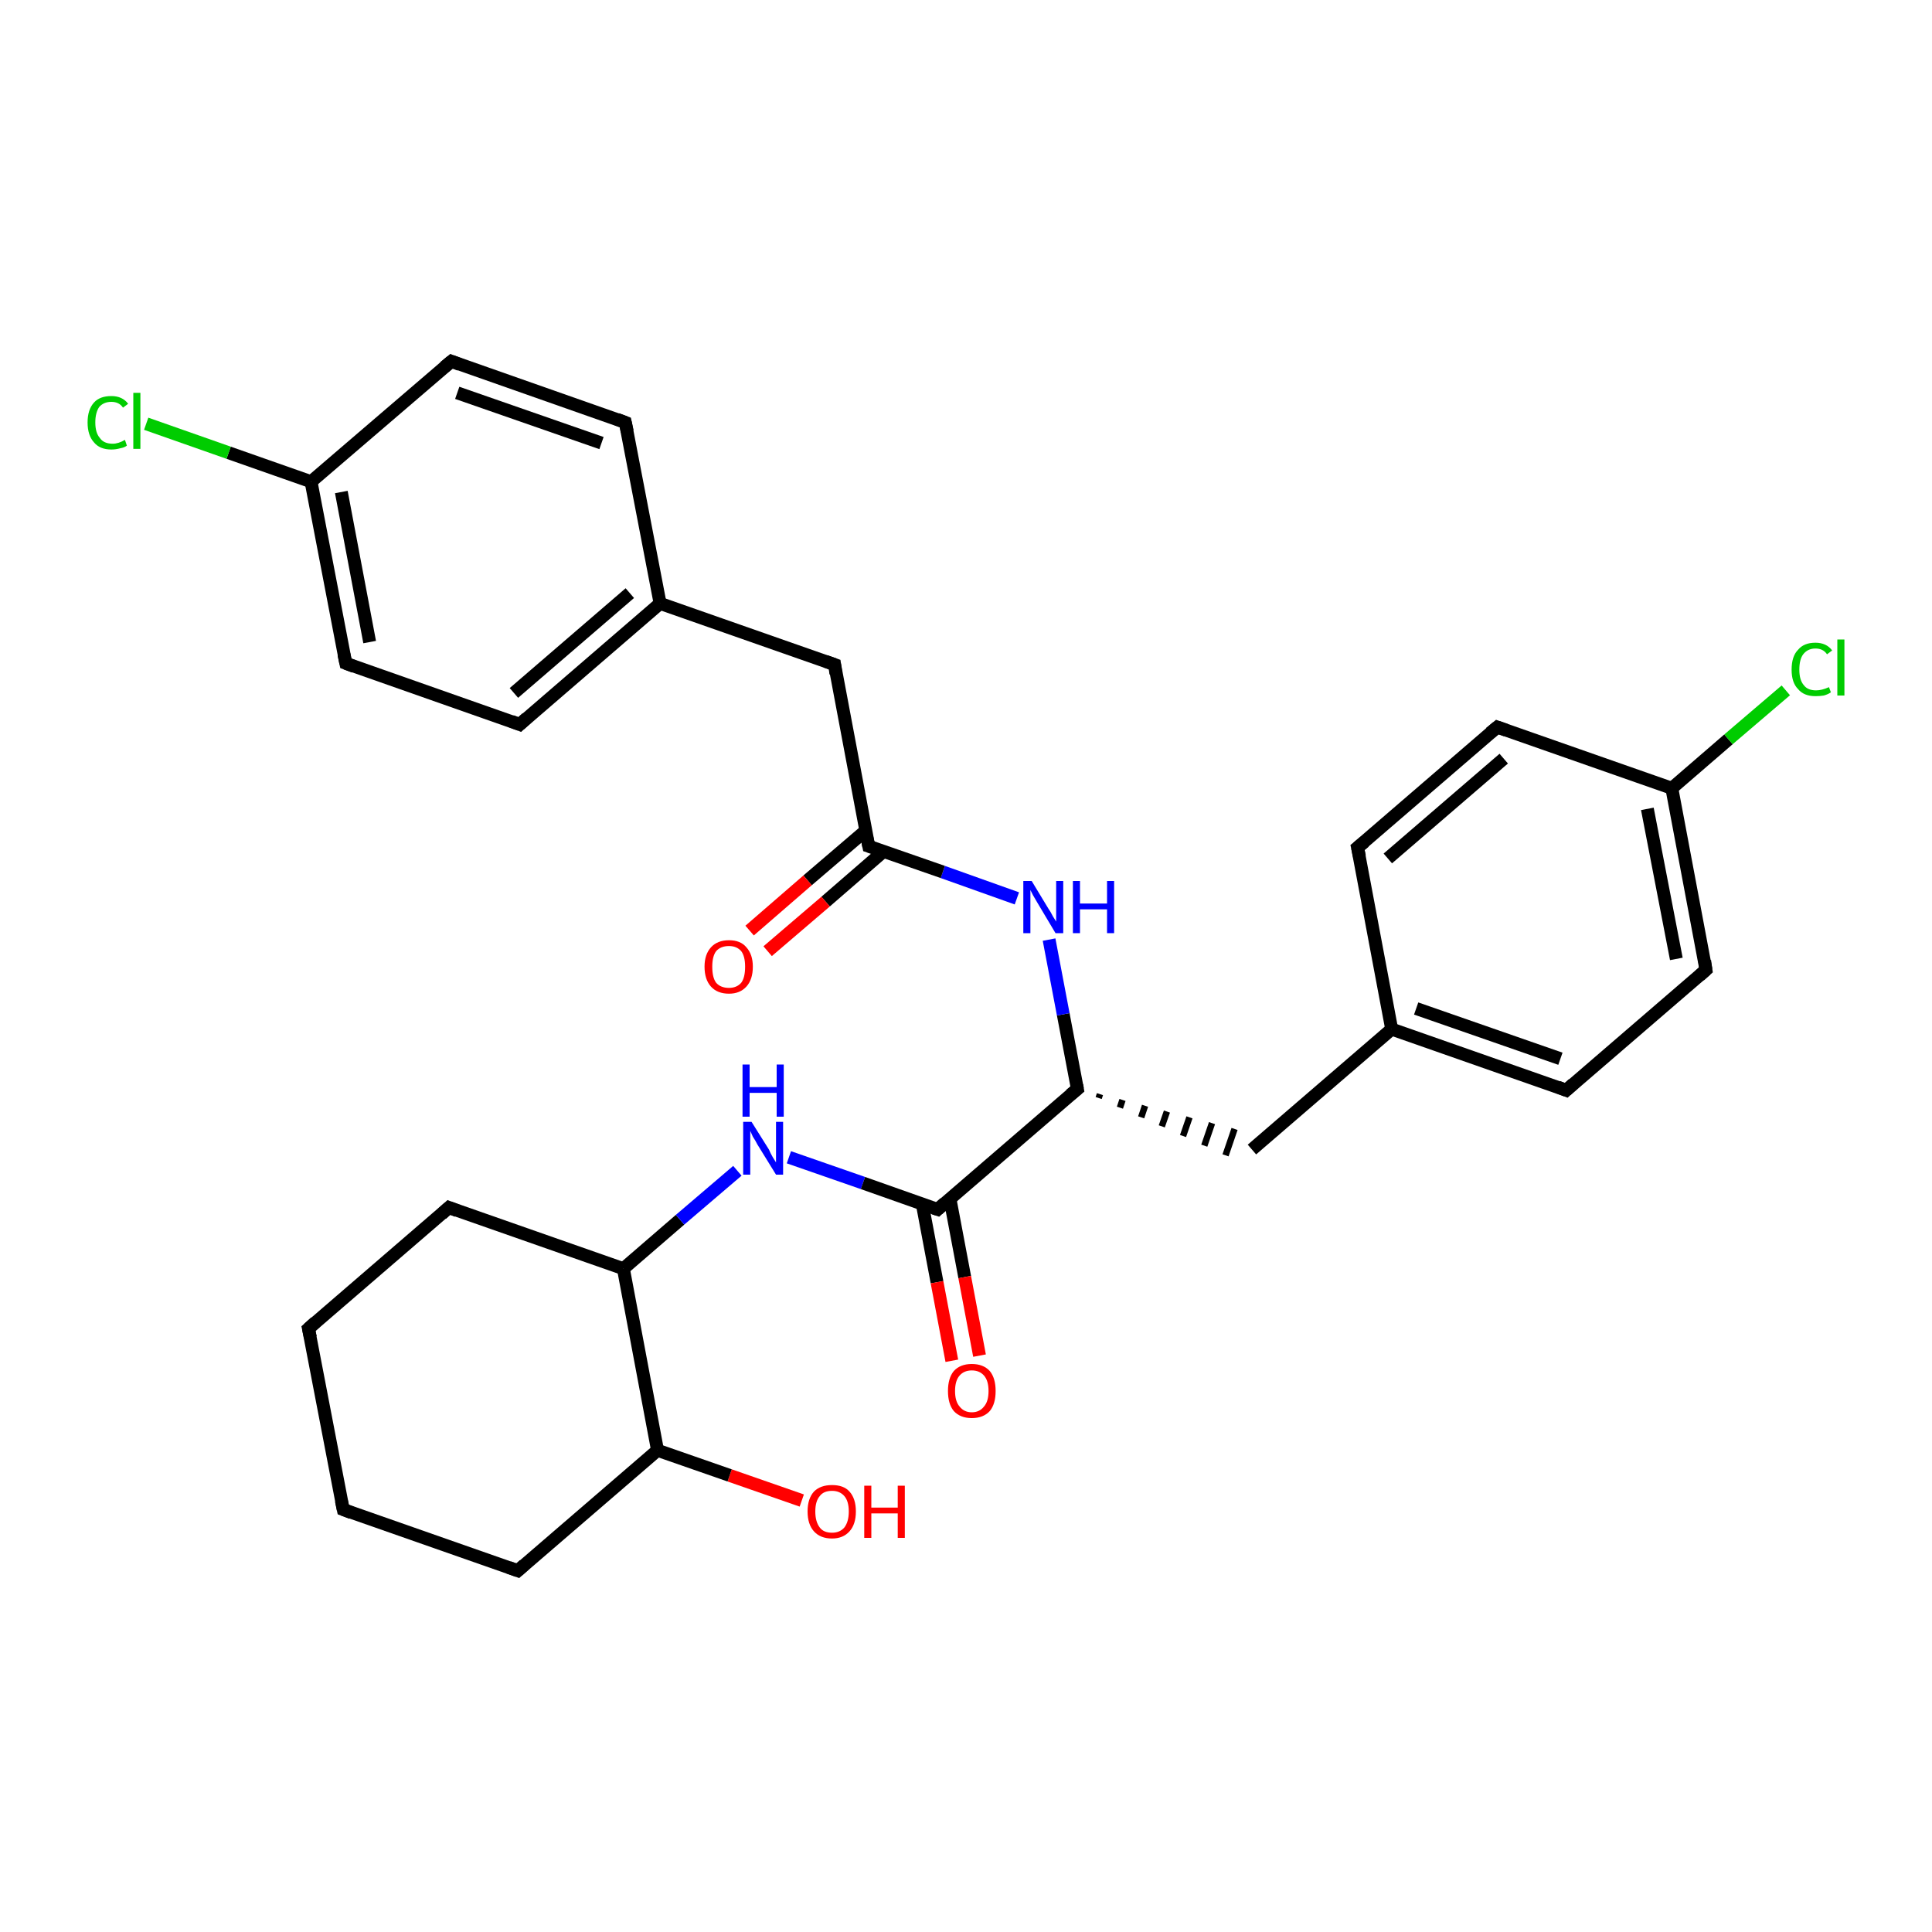 <?xml version='1.0' encoding='iso-8859-1'?>
<svg version='1.1' baseProfile='full'
              xmlns='http://www.w3.org/2000/svg'
                      xmlns:rdkit='http://www.rdkit.org/xml'
                      xmlns:xlink='http://www.w3.org/1999/xlink'
                  xml:space='preserve'
width='300px' height='300px' viewBox='0 0 300 300'>
<!-- END OF HEADER -->
<rect style='opacity:1.0;fill:#FFFFFF;stroke:none' width='300.0' height='300.0' x='0.0' y='0.0'> </rect>
<path class='bond-0 atom-0 atom-1' d='M 124.5,233.0 L 113.3,229.1' style='fill:none;fill-rule:evenodd;stroke:#FF0000;stroke-width:2.0px;stroke-linecap:butt;stroke-linejoin:miter;stroke-opacity:1' />
<path class='bond-0 atom-0 atom-1' d='M 113.3,229.1 L 102.1,225.2' style='fill:none;fill-rule:evenodd;stroke:#000000;stroke-width:2.0px;stroke-linecap:butt;stroke-linejoin:miter;stroke-opacity:1' />
<path class='bond-1 atom-1 atom-2' d='M 102.1,225.2 L 80.4,243.9' style='fill:none;fill-rule:evenodd;stroke:#000000;stroke-width:2.0px;stroke-linecap:butt;stroke-linejoin:miter;stroke-opacity:1' />
<path class='bond-2 atom-2 atom-3' d='M 80.4,243.9 L 53.3,234.4' style='fill:none;fill-rule:evenodd;stroke:#000000;stroke-width:2.0px;stroke-linecap:butt;stroke-linejoin:miter;stroke-opacity:1' />
<path class='bond-3 atom-3 atom-4' d='M 53.3,234.4 L 47.9,206.3' style='fill:none;fill-rule:evenodd;stroke:#000000;stroke-width:2.0px;stroke-linecap:butt;stroke-linejoin:miter;stroke-opacity:1' />
<path class='bond-4 atom-4 atom-5' d='M 47.9,206.3 L 69.7,187.5' style='fill:none;fill-rule:evenodd;stroke:#000000;stroke-width:2.0px;stroke-linecap:butt;stroke-linejoin:miter;stroke-opacity:1' />
<path class='bond-5 atom-5 atom-6' d='M 69.7,187.5 L 96.8,197.0' style='fill:none;fill-rule:evenodd;stroke:#000000;stroke-width:2.0px;stroke-linecap:butt;stroke-linejoin:miter;stroke-opacity:1' />
<path class='bond-6 atom-6 atom-7' d='M 96.8,197.0 L 105.6,189.4' style='fill:none;fill-rule:evenodd;stroke:#000000;stroke-width:2.0px;stroke-linecap:butt;stroke-linejoin:miter;stroke-opacity:1' />
<path class='bond-6 atom-6 atom-7' d='M 105.6,189.4 L 114.5,181.8' style='fill:none;fill-rule:evenodd;stroke:#0000FF;stroke-width:2.0px;stroke-linecap:butt;stroke-linejoin:miter;stroke-opacity:1' />
<path class='bond-7 atom-7 atom-8' d='M 122.5,179.7 L 134.0,183.7' style='fill:none;fill-rule:evenodd;stroke:#0000FF;stroke-width:2.0px;stroke-linecap:butt;stroke-linejoin:miter;stroke-opacity:1' />
<path class='bond-7 atom-7 atom-8' d='M 134.0,183.7 L 145.6,187.8' style='fill:none;fill-rule:evenodd;stroke:#000000;stroke-width:2.0px;stroke-linecap:butt;stroke-linejoin:miter;stroke-opacity:1' />
<path class='bond-8 atom-8 atom-9' d='M 143.2,186.9 L 145.5,199.1' style='fill:none;fill-rule:evenodd;stroke:#000000;stroke-width:2.0px;stroke-linecap:butt;stroke-linejoin:miter;stroke-opacity:1' />
<path class='bond-8 atom-8 atom-9' d='M 145.5,199.1 L 147.8,211.3' style='fill:none;fill-rule:evenodd;stroke:#FF0000;stroke-width:2.0px;stroke-linecap:butt;stroke-linejoin:miter;stroke-opacity:1' />
<path class='bond-8 atom-8 atom-9' d='M 147.5,186.1 L 149.8,198.3' style='fill:none;fill-rule:evenodd;stroke:#000000;stroke-width:2.0px;stroke-linecap:butt;stroke-linejoin:miter;stroke-opacity:1' />
<path class='bond-8 atom-8 atom-9' d='M 149.8,198.3 L 152.1,210.5' style='fill:none;fill-rule:evenodd;stroke:#FF0000;stroke-width:2.0px;stroke-linecap:butt;stroke-linejoin:miter;stroke-opacity:1' />
<path class='bond-9 atom-8 atom-10' d='M 145.6,187.8 L 167.3,169.1' style='fill:none;fill-rule:evenodd;stroke:#000000;stroke-width:2.0px;stroke-linecap:butt;stroke-linejoin:miter;stroke-opacity:1' />
<path class='bond-10 atom-10 atom-11' d='M 170.6,170.5 L 170.8,169.9' style='fill:none;fill-rule:evenodd;stroke:#000000;stroke-width:1.0px;stroke-linecap:butt;stroke-linejoin:miter;stroke-opacity:1' />
<path class='bond-10 atom-10 atom-11' d='M 173.9,172.0 L 174.3,170.8' style='fill:none;fill-rule:evenodd;stroke:#000000;stroke-width:1.0px;stroke-linecap:butt;stroke-linejoin:miter;stroke-opacity:1' />
<path class='bond-10 atom-10 atom-11' d='M 177.2,173.5 L 177.8,171.7' style='fill:none;fill-rule:evenodd;stroke:#000000;stroke-width:1.0px;stroke-linecap:butt;stroke-linejoin:miter;stroke-opacity:1' />
<path class='bond-10 atom-10 atom-11' d='M 180.4,174.9 L 181.2,172.6' style='fill:none;fill-rule:evenodd;stroke:#000000;stroke-width:1.0px;stroke-linecap:butt;stroke-linejoin:miter;stroke-opacity:1' />
<path class='bond-10 atom-10 atom-11' d='M 183.7,176.4 L 184.7,173.5' style='fill:none;fill-rule:evenodd;stroke:#000000;stroke-width:1.0px;stroke-linecap:butt;stroke-linejoin:miter;stroke-opacity:1' />
<path class='bond-10 atom-10 atom-11' d='M 187.0,177.9 L 188.2,174.4' style='fill:none;fill-rule:evenodd;stroke:#000000;stroke-width:1.0px;stroke-linecap:butt;stroke-linejoin:miter;stroke-opacity:1' />
<path class='bond-10 atom-10 atom-11' d='M 190.3,179.4 L 191.7,175.3' style='fill:none;fill-rule:evenodd;stroke:#000000;stroke-width:1.0px;stroke-linecap:butt;stroke-linejoin:miter;stroke-opacity:1' />
<path class='bond-11 atom-11 atom-12' d='M 194.4,178.5 L 216.1,159.8' style='fill:none;fill-rule:evenodd;stroke:#000000;stroke-width:2.0px;stroke-linecap:butt;stroke-linejoin:miter;stroke-opacity:1' />
<path class='bond-12 atom-12 atom-13' d='M 216.1,159.8 L 243.2,169.3' style='fill:none;fill-rule:evenodd;stroke:#000000;stroke-width:2.0px;stroke-linecap:butt;stroke-linejoin:miter;stroke-opacity:1' />
<path class='bond-12 atom-12 atom-13' d='M 219.9,156.6 L 242.3,164.4' style='fill:none;fill-rule:evenodd;stroke:#000000;stroke-width:2.0px;stroke-linecap:butt;stroke-linejoin:miter;stroke-opacity:1' />
<path class='bond-13 atom-13 atom-14' d='M 243.2,169.3 L 264.9,150.6' style='fill:none;fill-rule:evenodd;stroke:#000000;stroke-width:2.0px;stroke-linecap:butt;stroke-linejoin:miter;stroke-opacity:1' />
<path class='bond-14 atom-14 atom-15' d='M 264.9,150.6 L 259.6,122.4' style='fill:none;fill-rule:evenodd;stroke:#000000;stroke-width:2.0px;stroke-linecap:butt;stroke-linejoin:miter;stroke-opacity:1' />
<path class='bond-14 atom-14 atom-15' d='M 260.3,148.9 L 255.8,125.6' style='fill:none;fill-rule:evenodd;stroke:#000000;stroke-width:2.0px;stroke-linecap:butt;stroke-linejoin:miter;stroke-opacity:1' />
<path class='bond-15 atom-15 atom-16' d='M 259.6,122.4 L 268.4,114.8' style='fill:none;fill-rule:evenodd;stroke:#000000;stroke-width:2.0px;stroke-linecap:butt;stroke-linejoin:miter;stroke-opacity:1' />
<path class='bond-15 atom-15 atom-16' d='M 268.4,114.8 L 277.3,107.2' style='fill:none;fill-rule:evenodd;stroke:#00CC00;stroke-width:2.0px;stroke-linecap:butt;stroke-linejoin:miter;stroke-opacity:1' />
<path class='bond-16 atom-15 atom-17' d='M 259.6,122.4 L 232.5,112.9' style='fill:none;fill-rule:evenodd;stroke:#000000;stroke-width:2.0px;stroke-linecap:butt;stroke-linejoin:miter;stroke-opacity:1' />
<path class='bond-17 atom-17 atom-18' d='M 232.5,112.9 L 210.8,131.6' style='fill:none;fill-rule:evenodd;stroke:#000000;stroke-width:2.0px;stroke-linecap:butt;stroke-linejoin:miter;stroke-opacity:1' />
<path class='bond-17 atom-17 atom-18' d='M 233.5,117.8 L 215.5,133.3' style='fill:none;fill-rule:evenodd;stroke:#000000;stroke-width:2.0px;stroke-linecap:butt;stroke-linejoin:miter;stroke-opacity:1' />
<path class='bond-18 atom-10 atom-19' d='M 167.3,169.1 L 165.1,157.5' style='fill:none;fill-rule:evenodd;stroke:#000000;stroke-width:2.0px;stroke-linecap:butt;stroke-linejoin:miter;stroke-opacity:1' />
<path class='bond-18 atom-10 atom-19' d='M 165.1,157.5 L 162.9,145.9' style='fill:none;fill-rule:evenodd;stroke:#0000FF;stroke-width:2.0px;stroke-linecap:butt;stroke-linejoin:miter;stroke-opacity:1' />
<path class='bond-19 atom-19 atom-20' d='M 157.9,139.5 L 146.4,135.4' style='fill:none;fill-rule:evenodd;stroke:#0000FF;stroke-width:2.0px;stroke-linecap:butt;stroke-linejoin:miter;stroke-opacity:1' />
<path class='bond-19 atom-19 atom-20' d='M 146.4,135.4 L 134.9,131.4' style='fill:none;fill-rule:evenodd;stroke:#000000;stroke-width:2.0px;stroke-linecap:butt;stroke-linejoin:miter;stroke-opacity:1' />
<path class='bond-20 atom-20 atom-21' d='M 134.4,129.0 L 125.4,136.7' style='fill:none;fill-rule:evenodd;stroke:#000000;stroke-width:2.0px;stroke-linecap:butt;stroke-linejoin:miter;stroke-opacity:1' />
<path class='bond-20 atom-20 atom-21' d='M 125.4,136.7 L 116.4,144.5' style='fill:none;fill-rule:evenodd;stroke:#FF0000;stroke-width:2.0px;stroke-linecap:butt;stroke-linejoin:miter;stroke-opacity:1' />
<path class='bond-20 atom-20 atom-21' d='M 137.2,132.2 L 128.2,140.0' style='fill:none;fill-rule:evenodd;stroke:#000000;stroke-width:2.0px;stroke-linecap:butt;stroke-linejoin:miter;stroke-opacity:1' />
<path class='bond-20 atom-20 atom-21' d='M 128.2,140.0 L 119.2,147.7' style='fill:none;fill-rule:evenodd;stroke:#FF0000;stroke-width:2.0px;stroke-linecap:butt;stroke-linejoin:miter;stroke-opacity:1' />
<path class='bond-21 atom-20 atom-22' d='M 134.9,131.4 L 129.6,103.2' style='fill:none;fill-rule:evenodd;stroke:#000000;stroke-width:2.0px;stroke-linecap:butt;stroke-linejoin:miter;stroke-opacity:1' />
<path class='bond-22 atom-22 atom-23' d='M 129.6,103.2 L 102.5,93.7' style='fill:none;fill-rule:evenodd;stroke:#000000;stroke-width:2.0px;stroke-linecap:butt;stroke-linejoin:miter;stroke-opacity:1' />
<path class='bond-23 atom-23 atom-24' d='M 102.5,93.7 L 80.7,112.5' style='fill:none;fill-rule:evenodd;stroke:#000000;stroke-width:2.0px;stroke-linecap:butt;stroke-linejoin:miter;stroke-opacity:1' />
<path class='bond-23 atom-23 atom-24' d='M 97.8,92.1 L 79.8,107.6' style='fill:none;fill-rule:evenodd;stroke:#000000;stroke-width:2.0px;stroke-linecap:butt;stroke-linejoin:miter;stroke-opacity:1' />
<path class='bond-24 atom-24 atom-25' d='M 80.7,112.5 L 53.7,103.0' style='fill:none;fill-rule:evenodd;stroke:#000000;stroke-width:2.0px;stroke-linecap:butt;stroke-linejoin:miter;stroke-opacity:1' />
<path class='bond-25 atom-25 atom-26' d='M 53.7,103.0 L 48.3,74.8' style='fill:none;fill-rule:evenodd;stroke:#000000;stroke-width:2.0px;stroke-linecap:butt;stroke-linejoin:miter;stroke-opacity:1' />
<path class='bond-25 atom-25 atom-26' d='M 57.4,99.7 L 53.0,76.4' style='fill:none;fill-rule:evenodd;stroke:#000000;stroke-width:2.0px;stroke-linecap:butt;stroke-linejoin:miter;stroke-opacity:1' />
<path class='bond-26 atom-26 atom-27' d='M 48.3,74.8 L 35.5,70.3' style='fill:none;fill-rule:evenodd;stroke:#000000;stroke-width:2.0px;stroke-linecap:butt;stroke-linejoin:miter;stroke-opacity:1' />
<path class='bond-26 atom-26 atom-27' d='M 35.5,70.3 L 22.7,65.8' style='fill:none;fill-rule:evenodd;stroke:#00CC00;stroke-width:2.0px;stroke-linecap:butt;stroke-linejoin:miter;stroke-opacity:1' />
<path class='bond-27 atom-26 atom-28' d='M 48.3,74.8 L 70.1,56.1' style='fill:none;fill-rule:evenodd;stroke:#000000;stroke-width:2.0px;stroke-linecap:butt;stroke-linejoin:miter;stroke-opacity:1' />
<path class='bond-28 atom-28 atom-29' d='M 70.1,56.1 L 97.1,65.6' style='fill:none;fill-rule:evenodd;stroke:#000000;stroke-width:2.0px;stroke-linecap:butt;stroke-linejoin:miter;stroke-opacity:1' />
<path class='bond-28 atom-28 atom-29' d='M 71.0,61.0 L 93.4,68.8' style='fill:none;fill-rule:evenodd;stroke:#000000;stroke-width:2.0px;stroke-linecap:butt;stroke-linejoin:miter;stroke-opacity:1' />
<path class='bond-29 atom-6 atom-1' d='M 96.8,197.0 L 102.1,225.2' style='fill:none;fill-rule:evenodd;stroke:#000000;stroke-width:2.0px;stroke-linecap:butt;stroke-linejoin:miter;stroke-opacity:1' />
<path class='bond-30 atom-18 atom-12' d='M 210.8,131.6 L 216.1,159.8' style='fill:none;fill-rule:evenodd;stroke:#000000;stroke-width:2.0px;stroke-linecap:butt;stroke-linejoin:miter;stroke-opacity:1' />
<path class='bond-31 atom-29 atom-23' d='M 97.1,65.6 L 102.5,93.7' style='fill:none;fill-rule:evenodd;stroke:#000000;stroke-width:2.0px;stroke-linecap:butt;stroke-linejoin:miter;stroke-opacity:1' />
<path d='M 81.4,243.0 L 80.4,243.9 L 79.0,243.4' style='fill:none;stroke:#000000;stroke-width:2.0px;stroke-linecap:butt;stroke-linejoin:miter;stroke-opacity:1;' />
<path d='M 54.6,234.9 L 53.3,234.4 L 53.0,233.0' style='fill:none;stroke:#000000;stroke-width:2.0px;stroke-linecap:butt;stroke-linejoin:miter;stroke-opacity:1;' />
<path d='M 48.2,207.7 L 47.9,206.3 L 49.0,205.3' style='fill:none;stroke:#000000;stroke-width:2.0px;stroke-linecap:butt;stroke-linejoin:miter;stroke-opacity:1;' />
<path d='M 68.6,188.5 L 69.7,187.5 L 71.0,188.0' style='fill:none;stroke:#000000;stroke-width:2.0px;stroke-linecap:butt;stroke-linejoin:miter;stroke-opacity:1;' />
<path d='M 145.0,187.6 L 145.6,187.8 L 146.7,186.8' style='fill:none;stroke:#000000;stroke-width:2.0px;stroke-linecap:butt;stroke-linejoin:miter;stroke-opacity:1;' />
<path d='M 166.2,170.0 L 167.3,169.1 L 167.2,168.5' style='fill:none;stroke:#000000;stroke-width:2.0px;stroke-linecap:butt;stroke-linejoin:miter;stroke-opacity:1;' />
<path d='M 241.9,168.8 L 243.2,169.3 L 244.3,168.3' style='fill:none;stroke:#000000;stroke-width:2.0px;stroke-linecap:butt;stroke-linejoin:miter;stroke-opacity:1;' />
<path d='M 263.9,151.5 L 264.9,150.6 L 264.7,149.2' style='fill:none;stroke:#000000;stroke-width:2.0px;stroke-linecap:butt;stroke-linejoin:miter;stroke-opacity:1;' />
<path d='M 233.9,113.4 L 232.5,112.9 L 231.4,113.8' style='fill:none;stroke:#000000;stroke-width:2.0px;stroke-linecap:butt;stroke-linejoin:miter;stroke-opacity:1;' />
<path d='M 211.9,130.7 L 210.8,131.6 L 211.1,133.0' style='fill:none;stroke:#000000;stroke-width:2.0px;stroke-linecap:butt;stroke-linejoin:miter;stroke-opacity:1;' />
<path d='M 135.5,131.6 L 134.9,131.4 L 134.6,130.0' style='fill:none;stroke:#000000;stroke-width:2.0px;stroke-linecap:butt;stroke-linejoin:miter;stroke-opacity:1;' />
<path d='M 129.8,104.6 L 129.6,103.2 L 128.2,102.7' style='fill:none;stroke:#000000;stroke-width:2.0px;stroke-linecap:butt;stroke-linejoin:miter;stroke-opacity:1;' />
<path d='M 81.8,111.5 L 80.7,112.5 L 79.4,112.0' style='fill:none;stroke:#000000;stroke-width:2.0px;stroke-linecap:butt;stroke-linejoin:miter;stroke-opacity:1;' />
<path d='M 55.0,103.5 L 53.7,103.0 L 53.4,101.6' style='fill:none;stroke:#000000;stroke-width:2.0px;stroke-linecap:butt;stroke-linejoin:miter;stroke-opacity:1;' />
<path d='M 69.0,57.0 L 70.1,56.1 L 71.4,56.6' style='fill:none;stroke:#000000;stroke-width:2.0px;stroke-linecap:butt;stroke-linejoin:miter;stroke-opacity:1;' />
<path d='M 95.8,65.1 L 97.1,65.6 L 97.4,67.0' style='fill:none;stroke:#000000;stroke-width:2.0px;stroke-linecap:butt;stroke-linejoin:miter;stroke-opacity:1;' />
<path class='atom-0' d='M 125.4 234.7
Q 125.4 232.7, 126.4 231.6
Q 127.4 230.6, 129.2 230.6
Q 131.0 230.6, 131.9 231.6
Q 132.9 232.7, 132.9 234.7
Q 132.9 236.7, 131.9 237.8
Q 130.9 238.9, 129.2 238.9
Q 127.4 238.9, 126.4 237.8
Q 125.4 236.7, 125.4 234.7
M 129.2 238.0
Q 130.4 238.0, 131.1 237.2
Q 131.8 236.3, 131.8 234.7
Q 131.8 233.1, 131.1 232.3
Q 130.4 231.5, 129.2 231.5
Q 127.9 231.5, 127.3 232.3
Q 126.6 233.1, 126.6 234.7
Q 126.6 236.3, 127.3 237.2
Q 127.9 238.0, 129.2 238.0
' fill='#FF0000'/>
<path class='atom-0' d='M 134.2 230.7
L 135.3 230.7
L 135.3 234.1
L 139.4 234.1
L 139.4 230.7
L 140.5 230.7
L 140.5 238.8
L 139.4 238.8
L 139.4 235.0
L 135.3 235.0
L 135.3 238.8
L 134.2 238.8
L 134.2 230.7
' fill='#FF0000'/>
<path class='atom-7' d='M 116.7 174.2
L 119.4 178.5
Q 119.6 179.0, 120.0 179.7
Q 120.5 180.5, 120.5 180.5
L 120.5 174.2
L 121.6 174.2
L 121.6 182.4
L 120.5 182.4
L 117.6 177.7
Q 117.3 177.1, 116.9 176.5
Q 116.6 175.8, 116.5 175.6
L 116.5 182.4
L 115.4 182.4
L 115.4 174.2
L 116.7 174.2
' fill='#0000FF'/>
<path class='atom-7' d='M 115.3 165.3
L 116.4 165.3
L 116.4 168.8
L 120.6 168.8
L 120.6 165.3
L 121.7 165.3
L 121.7 173.4
L 120.6 173.4
L 120.6 169.7
L 116.4 169.7
L 116.4 173.4
L 115.3 173.4
L 115.3 165.3
' fill='#0000FF'/>
<path class='atom-9' d='M 147.2 216.0
Q 147.2 214.0, 148.1 212.9
Q 149.1 211.8, 150.9 211.8
Q 152.7 211.8, 153.7 212.9
Q 154.6 214.0, 154.6 216.0
Q 154.6 218.0, 153.7 219.1
Q 152.7 220.2, 150.9 220.2
Q 149.1 220.2, 148.1 219.1
Q 147.2 218.0, 147.2 216.0
M 150.9 219.3
Q 152.1 219.3, 152.8 218.4
Q 153.5 217.6, 153.5 216.0
Q 153.5 214.4, 152.8 213.6
Q 152.1 212.8, 150.9 212.8
Q 149.7 212.8, 149.0 213.6
Q 148.3 214.4, 148.3 216.0
Q 148.3 217.6, 149.0 218.4
Q 149.7 219.3, 150.9 219.3
' fill='#FF0000'/>
<path class='atom-16' d='M 278.2 104.0
Q 278.2 101.9, 279.2 100.9
Q 280.1 99.8, 281.9 99.8
Q 283.6 99.8, 284.5 101.0
L 283.7 101.6
Q 283.1 100.7, 281.9 100.7
Q 280.7 100.7, 280.0 101.6
Q 279.4 102.4, 279.4 104.0
Q 279.4 105.6, 280.1 106.4
Q 280.7 107.2, 282.0 107.2
Q 282.9 107.2, 284.0 106.7
L 284.3 107.5
Q 283.9 107.8, 283.2 108.0
Q 282.6 108.1, 281.9 108.1
Q 280.1 108.1, 279.2 107.0
Q 278.2 106.0, 278.2 104.0
' fill='#00CC00'/>
<path class='atom-16' d='M 285.3 99.3
L 286.4 99.3
L 286.4 108.0
L 285.3 108.0
L 285.3 99.3
' fill='#00CC00'/>
<path class='atom-19' d='M 160.2 136.8
L 162.8 141.1
Q 163.1 141.5, 163.5 142.3
Q 164.0 143.1, 164.0 143.1
L 164.0 136.8
L 165.1 136.8
L 165.1 144.9
L 163.9 144.9
L 161.1 140.2
Q 160.8 139.7, 160.4 139.0
Q 160.1 138.4, 160.0 138.2
L 160.0 144.9
L 158.9 144.9
L 158.9 136.8
L 160.2 136.8
' fill='#0000FF'/>
<path class='atom-19' d='M 166.6 136.8
L 167.7 136.8
L 167.7 140.3
L 171.9 140.3
L 171.9 136.8
L 173.0 136.8
L 173.0 144.9
L 171.9 144.9
L 171.9 141.2
L 167.7 141.2
L 167.7 144.9
L 166.6 144.9
L 166.6 136.8
' fill='#0000FF'/>
<path class='atom-21' d='M 109.4 150.1
Q 109.4 148.2, 110.4 147.1
Q 111.4 146.0, 113.2 146.0
Q 115.0 146.0, 115.9 147.1
Q 116.9 148.2, 116.9 150.1
Q 116.9 152.1, 115.9 153.2
Q 114.9 154.3, 113.2 154.3
Q 111.4 154.3, 110.4 153.2
Q 109.4 152.1, 109.4 150.1
M 113.2 153.4
Q 114.4 153.4, 115.1 152.6
Q 115.7 151.8, 115.7 150.1
Q 115.7 148.5, 115.1 147.7
Q 114.4 146.9, 113.2 146.9
Q 111.9 146.9, 111.2 147.7
Q 110.6 148.5, 110.6 150.1
Q 110.6 151.8, 111.2 152.6
Q 111.9 153.4, 113.2 153.4
' fill='#FF0000'/>
<path class='atom-27' d='M 13.6 65.6
Q 13.6 63.6, 14.6 62.5
Q 15.5 61.5, 17.3 61.5
Q 19.0 61.5, 19.9 62.7
L 19.1 63.3
Q 18.5 62.4, 17.3 62.4
Q 16.1 62.4, 15.4 63.2
Q 14.8 64.1, 14.8 65.6
Q 14.8 67.2, 15.5 68.0
Q 16.1 68.9, 17.5 68.9
Q 18.4 68.9, 19.4 68.3
L 19.7 69.2
Q 19.3 69.5, 18.7 69.6
Q 18.0 69.8, 17.3 69.8
Q 15.5 69.8, 14.6 68.7
Q 13.6 67.6, 13.6 65.6
' fill='#00CC00'/>
<path class='atom-27' d='M 20.7 61.0
L 21.8 61.0
L 21.8 69.7
L 20.7 69.7
L 20.7 61.0
' fill='#00CC00'/>
</svg>
